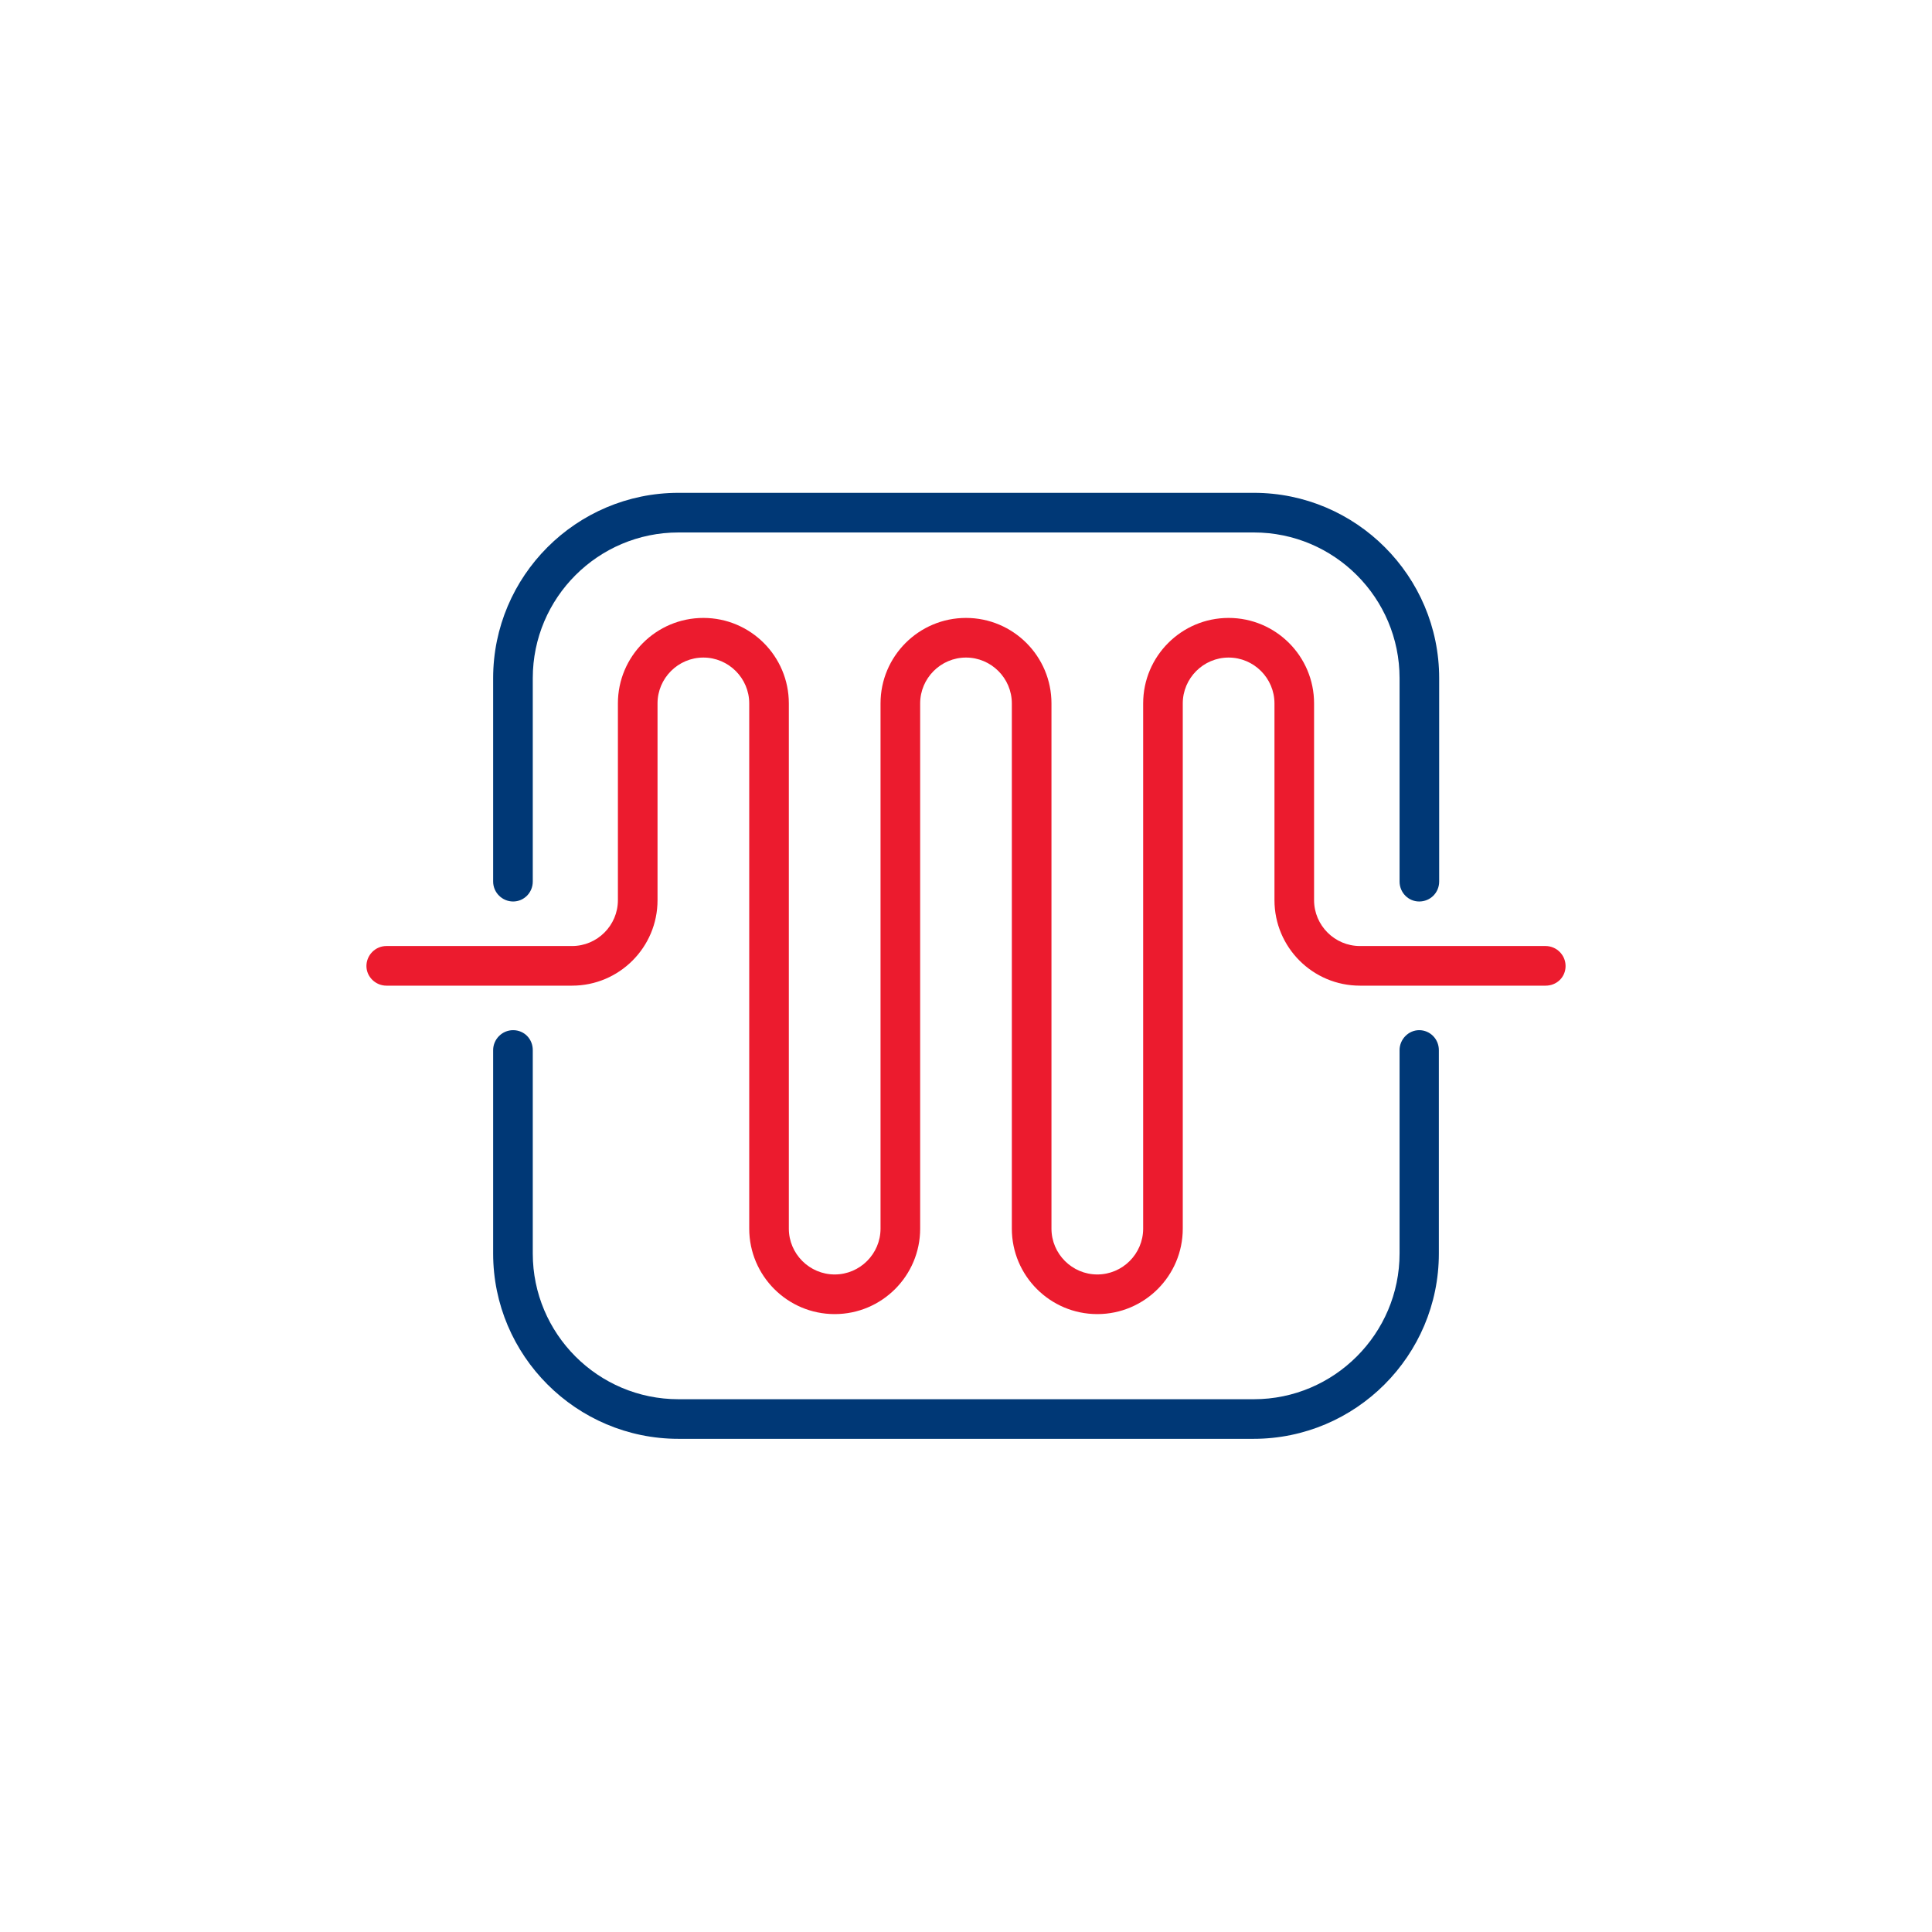 <svg width="80" height="80" viewBox="0 0 80 80" fill="none" xmlns="http://www.w3.org/2000/svg">
<path d="M45.437 54.414C43.485 54.414 41.898 52.828 41.898 50.875V29.126C41.898 28.082 41.044 27.228 40 27.228C38.956 27.228 38.102 28.082 38.102 29.126V50.875C38.102 52.828 36.515 54.414 34.563 54.414C32.61 54.414 31.024 52.828 31.024 50.875L31.024 29.126C31.024 28.082 30.169 27.228 29.125 27.228C28.081 27.228 27.227 28.082 27.227 29.126V37.275C27.227 39.228 25.641 40.814 23.688 40.814H16C15.553 40.814 15.173 40.448 15.173 40.001C15.173 39.553 15.539 39.173 16 39.173H23.688C24.732 39.173 25.586 38.319 25.586 37.275V29.126C25.586 27.173 27.173 25.587 29.125 25.587C31.078 25.587 32.664 27.173 32.664 29.126V50.875C32.664 51.919 33.519 52.773 34.563 52.773C35.607 52.773 36.461 51.919 36.461 50.875V29.126C36.461 27.173 38.047 25.587 40 25.587C41.953 25.587 43.539 27.173 43.539 29.126V50.875C43.539 51.919 44.393 52.773 45.437 52.773C46.481 52.773 47.336 51.919 47.336 50.875V29.126C47.336 27.173 48.922 25.587 50.874 25.587C52.827 25.587 54.413 27.173 54.413 29.126V37.275C54.413 38.319 55.268 39.173 56.312 39.173H64C64.447 39.173 64.827 39.539 64.827 40.001C64.827 40.462 64.461 40.814 64 40.814H56.312C54.359 40.814 52.773 39.228 52.773 37.275V29.126C52.773 28.082 51.919 27.228 50.874 27.228C49.831 27.228 48.976 28.082 48.976 29.126V50.875C48.976 52.828 47.39 54.414 45.437 54.414Z" fill="#EC1B2E"/>
<path d="M58.766 37.329C58.319 37.329 57.953 36.963 57.953 36.502V28.082C57.953 24.76 55.254 22.048 51.919 22.048L28.095 22.048C24.773 22.048 22.061 24.746 22.061 28.082L22.061 36.502C22.061 36.963 21.695 37.329 21.247 37.329C20.8 37.329 20.42 36.963 20.42 36.502L20.42 28.082C20.42 23.851 23.864 20.407 28.095 20.407L51.919 20.407C56.149 20.407 59.593 23.851 59.593 28.082V36.502C59.593 36.963 59.227 37.329 58.766 37.329Z" fill="#003876"/>
<path d="M51.919 59.579H28.095C23.864 59.579 20.42 56.135 20.42 51.905V43.484C20.42 43.037 20.787 42.657 21.247 42.657C21.709 42.657 22.061 43.023 22.061 43.484V51.905C22.061 55.227 24.759 57.939 28.095 57.939H51.919C55.241 57.939 57.953 55.227 57.953 51.905V43.484C57.953 43.037 58.319 42.657 58.766 42.657C59.214 42.657 59.58 43.023 59.58 43.484V51.905C59.58 56.135 56.136 59.579 51.905 59.579" fill="#003876"/>
</svg>
